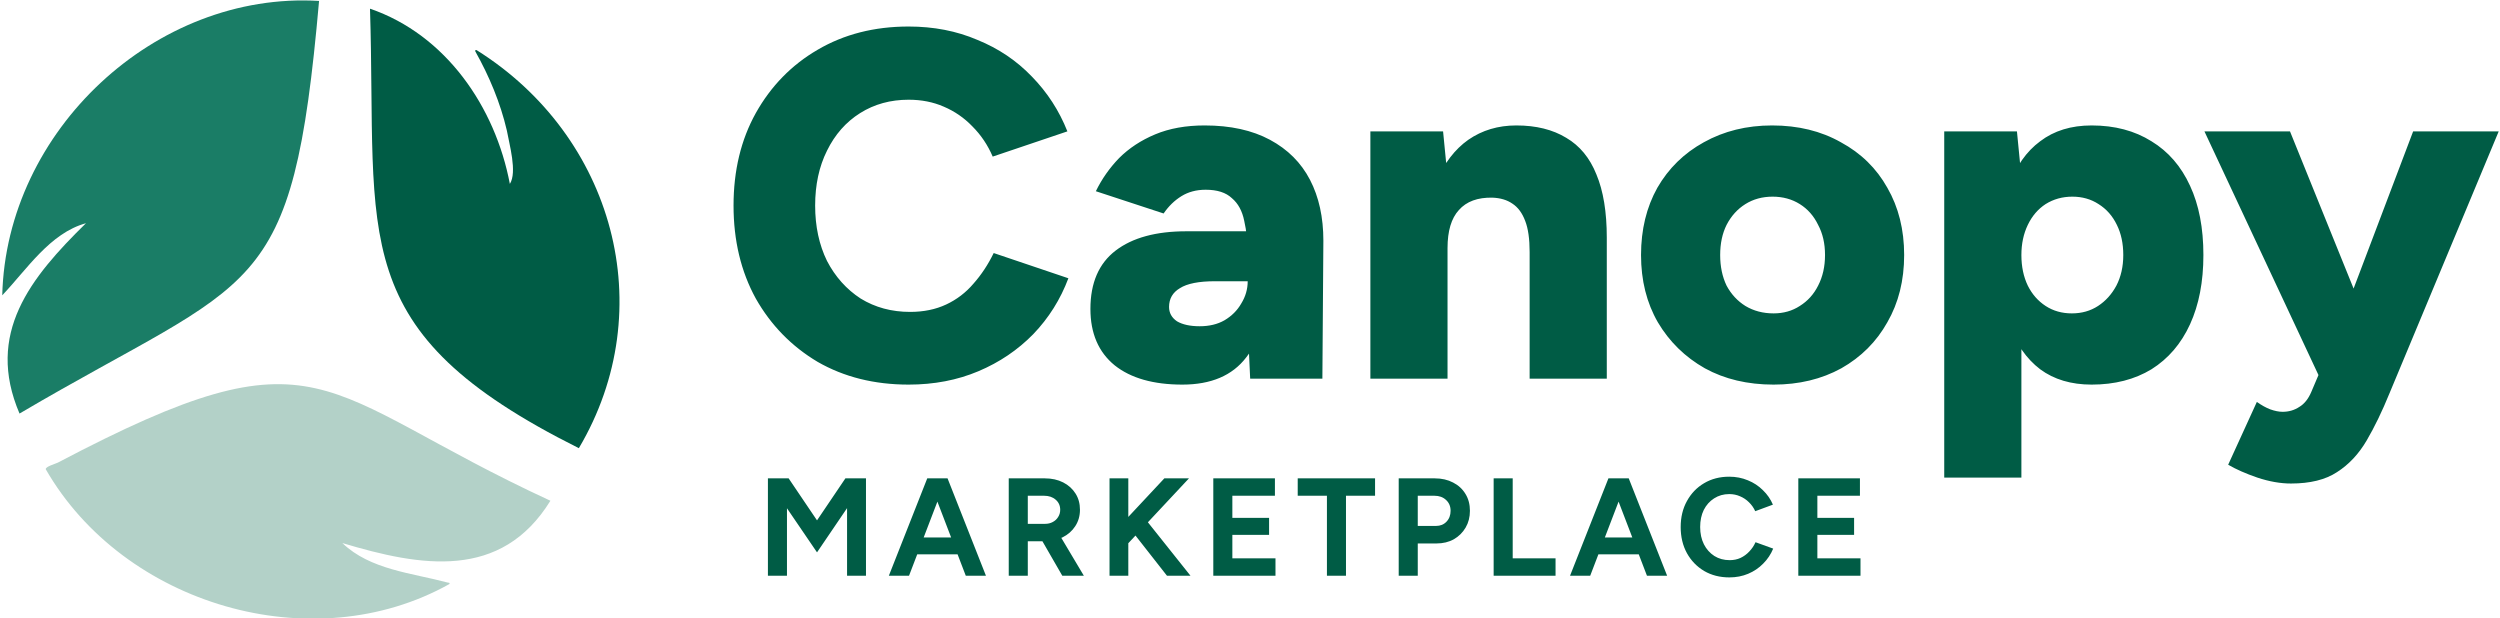 <svg width="647" height="160" viewBox="0 0 647 160" fill="none" xmlns="http://www.w3.org/2000/svg">
<path d="M235.152 99.536C226.277 99.536 218.427 97.573 211.6 93.648C204.859 89.637 199.525 84.176 195.6 77.264C191.76 70.267 189.84 62.245 189.84 53.2C189.84 44.155 191.76 36.176 195.6 29.264C199.525 22.267 204.859 16.805 211.6 12.88C218.427 8.869 226.277 6.864 235.152 6.864C241.637 6.864 247.568 8.016 252.944 10.32C258.405 12.539 263.099 15.696 267.024 19.792C271.035 23.888 274.107 28.624 276.24 34L256.912 40.528C255.632 37.541 253.883 34.939 251.664 32.72C249.531 30.501 247.056 28.795 244.24 27.6C241.509 26.405 238.48 25.808 235.152 25.808C230.459 25.808 226.277 26.96 222.608 29.264C218.939 31.568 216.08 34.811 214.032 38.992C211.984 43.088 210.96 47.824 210.96 53.2C210.96 58.576 211.984 63.355 214.032 67.536C216.165 71.632 219.067 74.875 222.736 77.264C226.491 79.568 230.757 80.72 235.536 80.72C239.035 80.72 242.149 80.08 244.88 78.8C247.611 77.52 249.957 75.728 251.92 73.424C253.968 71.12 255.717 68.475 257.168 65.488L276.496 72.016C274.448 77.477 271.419 82.299 267.408 86.48C263.397 90.576 258.661 93.776 253.2 96.08C247.739 98.384 241.723 99.536 235.152 99.536ZM323.544 98L322.904 84.176V66.128C322.904 62.715 322.605 59.728 322.008 57.168C321.496 54.608 320.429 52.645 318.808 51.28C317.272 49.829 315.011 49.104 312.024 49.104C309.635 49.104 307.544 49.659 305.752 50.768C303.96 51.877 302.424 53.371 301.144 55.248L283.608 49.488C285.144 46.331 287.149 43.472 289.624 40.912C292.184 38.352 295.299 36.304 298.968 34.768C302.637 33.232 306.904 32.464 311.768 32.464C318.424 32.464 324.056 33.701 328.664 36.176C333.272 38.651 336.728 42.107 339.032 46.544C341.336 50.981 342.488 56.229 342.488 62.288L342.232 98H323.544ZM306.008 99.536C298.499 99.536 292.653 97.872 288.472 94.544C284.291 91.131 282.2 86.267 282.2 79.952C282.2 73.211 284.376 68.176 288.728 64.848C293.08 61.52 299.181 59.856 307.032 59.856H324.568V72.784H314.456C310.275 72.784 307.245 73.381 305.368 74.576C303.491 75.685 302.552 77.307 302.552 79.44C302.552 80.976 303.235 82.213 304.6 83.152C306.051 84.005 308.013 84.432 310.488 84.432C312.963 84.432 315.096 83.92 316.888 82.896C318.765 81.787 320.216 80.336 321.24 78.544C322.349 76.752 322.904 74.832 322.904 72.784H328.024C328.024 81.232 326.189 87.803 322.52 92.496C318.936 97.189 313.432 99.536 306.008 99.536ZM354.653 98V34H373.469L374.621 45.776V98H354.653ZM395.869 98V65.232H415.837V98H395.869ZM395.869 65.232C395.869 61.819 395.485 59.131 394.717 57.168C393.949 55.12 392.84 53.627 391.389 52.688C390.024 51.749 388.317 51.237 386.269 51.152C382.429 51.067 379.528 52.133 377.565 54.352C375.602 56.485 374.621 59.771 374.621 64.208H368.605C368.605 57.467 369.629 51.749 371.677 47.056C373.725 42.277 376.498 38.651 379.997 36.176C383.581 33.701 387.72 32.464 392.413 32.464C397.533 32.464 401.842 33.531 405.341 35.664C408.84 37.712 411.442 40.869 413.149 45.136C414.941 49.403 415.837 54.864 415.837 61.52V65.232H395.869ZM459.004 99.536C452.263 99.536 446.332 98.128 441.212 95.312C436.092 92.411 432.039 88.443 429.052 83.408C426.151 78.373 424.7 72.571 424.7 66C424.7 59.429 426.108 53.627 428.924 48.592C431.825 43.557 435.836 39.632 440.956 36.816C446.161 33.915 452.049 32.464 458.62 32.464C465.361 32.464 471.292 33.915 476.412 36.816C481.617 39.632 485.628 43.557 488.444 48.592C491.345 53.627 492.796 59.429 492.796 66C492.796 72.571 491.345 78.373 488.444 83.408C485.628 88.443 481.66 92.411 476.54 95.312C471.42 98.128 465.575 99.536 459.004 99.536ZM459.004 81.104C461.564 81.104 463.825 80.464 465.788 79.184C467.836 77.904 469.415 76.155 470.524 73.936C471.719 71.632 472.316 68.987 472.316 66C472.316 63.013 471.719 60.411 470.524 58.192C469.415 55.888 467.836 54.096 465.788 52.816C463.74 51.536 461.393 50.896 458.748 50.896C456.103 50.896 453.756 51.536 451.708 52.816C449.66 54.096 448.039 55.888 446.844 58.192C445.735 60.411 445.18 63.013 445.18 66C445.18 68.987 445.735 71.632 446.844 73.936C448.039 76.155 449.66 77.904 451.708 79.184C453.841 80.464 456.273 81.104 459.004 81.104ZM503.168 123.6V34H521.984L523.136 45.776V123.6H503.168ZM541.312 99.536C536.021 99.536 531.584 98.213 528 95.568C524.416 92.837 521.728 88.955 519.936 83.92C518.144 78.885 517.248 72.912 517.248 66C517.248 59.003 518.144 53.029 519.936 48.08C521.728 43.045 524.416 39.205 528 36.56C531.584 33.829 536.021 32.464 541.312 32.464C547.285 32.464 552.448 33.829 556.8 36.56C561.152 39.205 564.48 43.045 566.784 48.08C569.088 53.029 570.24 59.003 570.24 66C570.24 72.912 569.088 78.885 566.784 83.92C564.48 88.955 561.152 92.837 556.8 95.568C552.448 98.213 547.285 99.536 541.312 99.536ZM536.192 81.104C538.752 81.104 541.013 80.464 542.976 79.184C544.939 77.904 546.517 76.155 547.712 73.936C548.907 71.632 549.504 68.987 549.504 66C549.504 63.013 548.949 60.411 547.84 58.192C546.731 55.888 545.152 54.096 543.104 52.816C541.141 51.536 538.88 50.896 536.32 50.896C533.76 50.896 531.456 51.536 529.408 52.816C527.445 54.096 525.909 55.888 524.8 58.192C523.691 60.496 523.136 63.099 523.136 66C523.136 68.987 523.691 71.632 524.8 73.936C525.909 76.155 527.445 77.904 529.408 79.184C531.371 80.464 533.632 81.104 536.192 81.104ZM592.906 125.136C590.175 125.136 587.274 124.624 584.202 123.6C581.215 122.576 578.698 121.467 576.65 120.272L584.074 104.016C585.269 104.869 586.421 105.509 587.53 105.936C588.725 106.363 589.791 106.576 590.73 106.576C592.351 106.576 593.802 106.149 595.082 105.296C596.362 104.528 597.386 103.248 598.154 101.456L605.706 83.664L624.522 34H646.666L618.378 101.84C616.501 106.448 614.538 110.501 612.49 114C610.442 117.499 607.882 120.229 604.81 122.192C601.823 124.155 597.855 125.136 592.906 125.136ZM600.458 98L570.506 34H592.65L612.746 83.664L619.53 98H600.458Z" fill="#005C45"/>
<path d="M198.736 149V123.8H204.1L211.444 134.672L218.788 123.8H224.116V149H219.22V131.504L211.444 142.952L203.668 131.54V149H198.736ZM249.943 149L240.295 123.8H245.227L255.163 149H249.943ZM230.035 149L239.971 123.8H244.903L235.255 149H230.035ZM234.715 143.456V139.1H250.519V143.456H234.715ZM261.062 149V123.8H270.422C272.198 123.8 273.77 124.148 275.138 124.844C276.506 125.54 277.574 126.5 278.342 127.724C279.11 128.924 279.494 130.328 279.494 131.936C279.494 133.52 279.086 134.936 278.27 136.184C277.478 137.408 276.386 138.368 274.994 139.064C273.602 139.736 272.018 140.072 270.242 140.072H265.994V149H261.062ZM274.922 149L269.09 138.884L272.87 136.184L280.502 149H274.922ZM265.994 135.572H270.458C271.202 135.572 271.862 135.416 272.438 135.104C273.038 134.792 273.506 134.36 273.842 133.808C274.202 133.256 274.382 132.632 274.382 131.936C274.382 130.856 273.986 129.98 273.194 129.308C272.426 128.636 271.43 128.3 270.206 128.3H265.994V135.572ZM290.098 142.628L289.522 136.436L301.33 123.8H307.702L290.098 142.628ZM287.146 149V123.8H292.006V149H287.146ZM302.014 149L291.97 136.184L295.534 133.232L308.098 149H302.014ZM314.002 149V123.8H329.95V128.3H318.934V134.024H328.438V138.416H318.934V144.5H330.094V149H314.002ZM343.409 149V128.3H335.849V123.8H355.865V128.3H348.341V149H343.409ZM361.985 149V123.8H371.345C373.121 123.8 374.693 124.16 376.061 124.88C377.429 125.576 378.497 126.56 379.265 127.832C380.033 129.08 380.417 130.532 380.417 132.188C380.417 133.82 380.045 135.272 379.301 136.544C378.557 137.816 377.537 138.824 376.241 139.568C374.945 140.288 373.445 140.648 371.741 140.648H366.917V149H361.985ZM366.917 136.112H371.633C372.737 136.112 373.637 135.752 374.333 135.032C375.053 134.288 375.413 133.34 375.413 132.188C375.413 131.036 375.017 130.1 374.225 129.38C373.457 128.66 372.461 128.3 371.237 128.3H366.917V136.112ZM386.556 149V123.8H391.488V144.5H402.576V149H386.556ZM426.232 149L416.584 123.8H421.516L431.452 149H426.232ZM406.324 149L416.26 123.8H421.192L411.544 149H406.324ZM411.004 143.456V139.1H426.808V143.456H411.004ZM447.561 149.432C445.113 149.432 442.941 148.88 441.045 147.776C439.149 146.648 437.661 145.112 436.581 143.168C435.501 141.2 434.961 138.944 434.961 136.4C434.961 133.856 435.501 131.612 436.581 129.668C437.661 127.7 439.137 126.164 441.009 125.06C442.905 123.932 445.077 123.368 447.525 123.368C449.253 123.368 450.861 123.68 452.349 124.304C453.837 124.904 455.133 125.756 456.237 126.86C457.365 127.94 458.229 129.188 458.829 130.604L454.257 132.296C453.849 131.408 453.309 130.64 452.637 129.992C451.965 129.32 451.197 128.804 450.333 128.444C449.469 128.06 448.533 127.868 447.525 127.868C446.061 127.868 444.753 128.24 443.601 128.984C442.473 129.704 441.585 130.7 440.937 131.972C440.313 133.244 440.001 134.72 440.001 136.4C440.001 138.08 440.325 139.568 440.973 140.864C441.621 142.136 442.521 143.144 443.673 143.888C444.825 144.608 446.145 144.968 447.633 144.968C448.665 144.968 449.601 144.776 450.441 144.392C451.305 143.984 452.061 143.432 452.709 142.736C453.381 142.04 453.921 141.236 454.329 140.324L458.901 141.98C458.301 143.444 457.437 144.74 456.309 145.868C455.205 146.996 453.909 147.872 452.421 148.496C450.933 149.12 449.313 149.432 447.561 149.432ZM465.403 149V123.8H481.351V128.3H470.335V134.024H479.839V138.416H470.335V144.5H481.495V149H465.403Z" fill="#005C45"/>
<g clip-path="url(#clip0_1440_6408)">
<path d="M82.573 0.241C75.67 78.649 66.43 70.885 5.052 107.027C-3.819 86.296 7.869 71.877 22.25 57.767C12.918 60.338 6.971 69.706 0.584 76.422C1.598 33.851 40.204 -2.308 82.573 0.241Z" fill="#1A7D66"/>
<path d="M142.445 129.596C129.686 150.25 108.92 146.651 88.603 140.543C95.793 147.469 106.639 148.289 115.812 150.757C115.989 150.815 116.507 150.739 116.306 151.148C80.853 170.994 31.971 156.49 11.837 121.437C11.772 120.747 14.275 120.058 14.96 119.73C83.876 83.45 81.45 101.451 142.448 129.594L142.445 129.596Z" fill="#B3D1C8"/>
<path d="M131.948 47.601C133.908 44.565 131.79 37.282 131.166 33.748C129.513 26.632 126.584 19.646 123.012 13.303C122.956 12.959 123.001 12.921 123.343 12.97C158.802 35.187 171.183 79.881 149.808 115.989C88.915 85.562 97.626 62.074 95.756 2.249C115.376 8.98 128.179 27.673 131.951 47.599L131.948 47.601Z" fill="#005C45"/>
</g>
<defs>
<clipPath id="clip0_1440_6408">
<rect width="160" height="160" fill="white" transform="translate(0.5)"/>
</clipPath>
</defs>
</svg>
